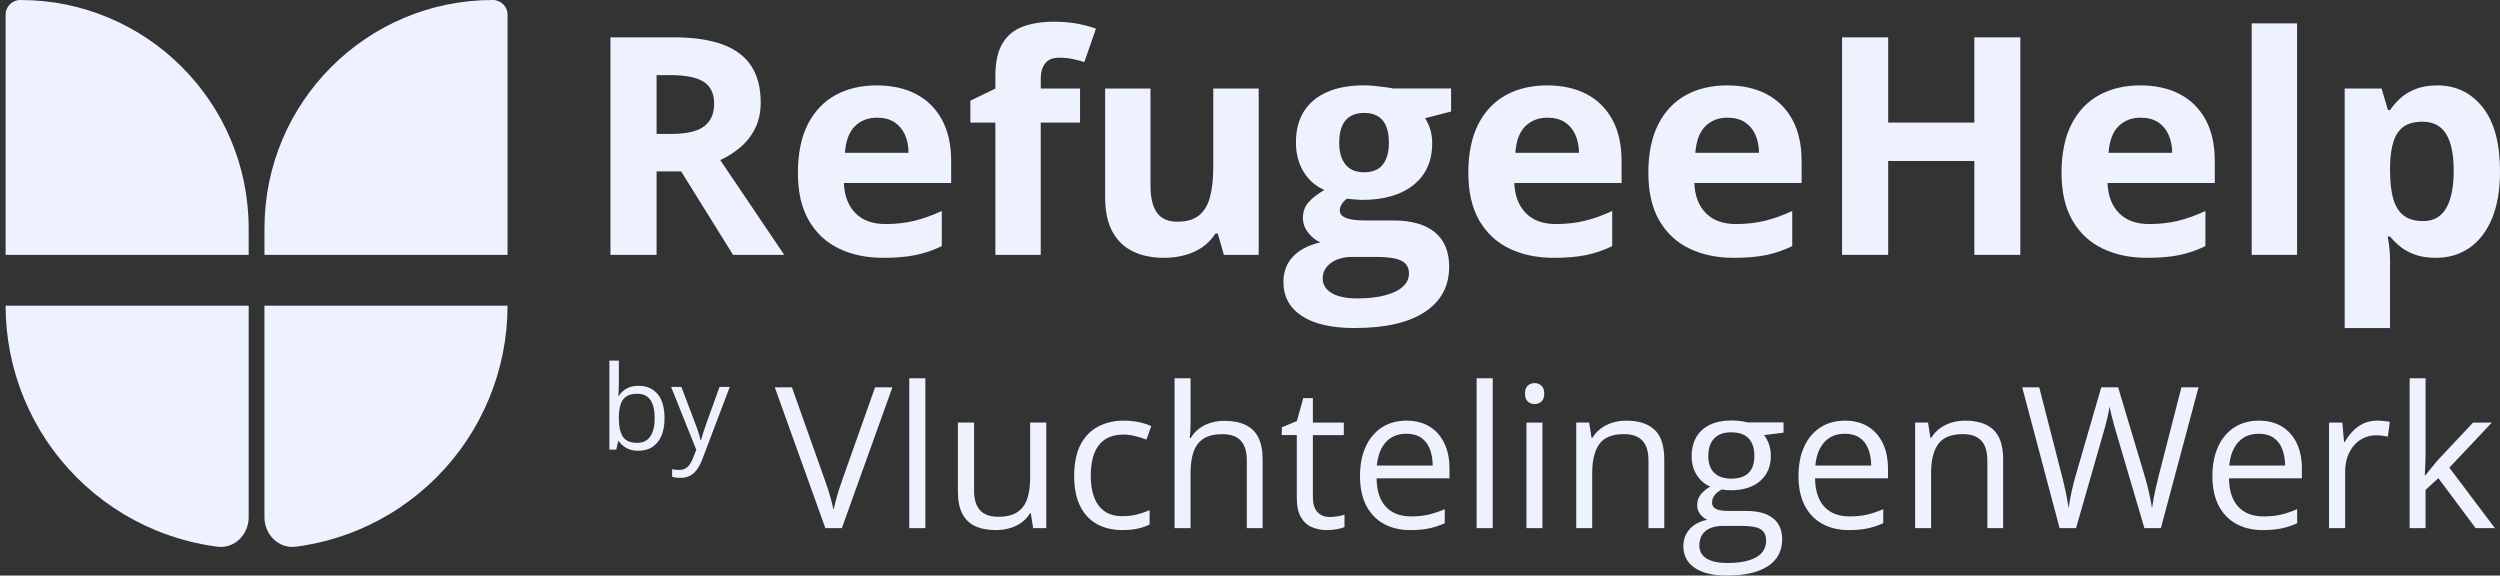 <svg xmlns="http://www.w3.org/2000/svg" width="139" height="32" viewBox="0 0 139 32" fill="none"><rect x="0" y="0" width="139" height="32" fill="#333333" stroke="none"/><path d="M13.826 12.698C13.826 5.684 8.141 0 1.129 0C0.677 0 0.312 0.365 0.312 0.817V14.17H13.826V12.698Z" fill="#EEF2FF"/><path d="M14.704 12.698C14.704 5.684 20.389 9.97403e-09 27.402 9.97403e-09C27.853 9.97403e-09 28.22 0.365 28.22 0.817V14.17H14.704V12.698Z" fill="#EEF2FF"/><path d="M28.219 16.995C28.219 18.77 27.87 20.527 27.19 22.166C26.511 23.806 25.516 25.296 24.26 26.551C23.005 27.806 21.515 28.802 19.876 29.481C18.778 29.935 17.627 30.242 16.454 30.396C15.492 30.521 14.703 29.723 14.703 28.754V16.994H28.217L28.219 16.995Z" fill="#EEF2FF"/><path d="M0.312 16.995C0.312 18.769 0.662 20.527 1.34 22.166C2.019 23.806 3.014 25.296 4.27 26.551C5.525 27.806 7.015 28.802 8.654 29.481C9.752 29.935 10.903 30.242 12.076 30.396C13.038 30.521 13.827 29.723 13.827 28.754V16.994L0.312 16.995Z" fill="#EEF2FF"/><path d="M37.464 2.076C38.562 2.076 39.468 2.209 40.181 2.473C40.896 2.738 41.426 3.139 41.774 3.673C42.122 4.208 42.295 4.883 42.295 5.7C42.295 6.251 42.19 6.734 41.981 7.147C41.772 7.561 41.496 7.911 41.154 8.198C40.812 8.485 40.442 8.719 40.045 8.9L43.603 14.17H40.757L37.871 9.529H36.505V14.17H33.941V2.076H37.464ZM37.283 4.177H36.505V7.445H37.332C38.181 7.445 38.789 7.303 39.157 7.018C39.523 6.735 39.707 6.317 39.707 5.765C39.707 5.214 39.51 4.784 39.116 4.541C38.721 4.299 38.111 4.177 37.283 4.177Z" fill="#EEF2FF"/><path d="M48.74 4.748C49.594 4.748 50.331 4.912 50.948 5.239C51.565 5.567 52.043 6.043 52.379 6.667C52.715 7.29 52.884 8.051 52.884 8.951V10.174H46.92C46.948 10.886 47.161 11.444 47.56 11.849C47.96 12.254 48.516 12.457 49.227 12.457C49.817 12.457 50.357 12.396 50.849 12.275C51.339 12.154 51.844 11.972 52.363 11.73V13.682C51.905 13.908 51.427 14.073 50.927 14.178C50.428 14.283 49.823 14.335 49.111 14.335C48.184 14.335 47.364 14.164 46.65 13.822C45.937 13.48 45.376 12.959 44.971 12.259C44.566 11.559 44.363 10.676 44.363 9.612C44.363 8.549 44.546 7.631 44.914 6.912C45.28 6.192 45.792 5.652 46.448 5.29C47.103 4.929 47.868 4.748 48.74 4.748ZM48.756 6.543C48.265 6.543 47.859 6.7 47.536 7.015C47.212 7.33 47.027 7.823 46.977 8.495H50.517C50.511 8.12 50.445 7.787 50.315 7.494C50.185 7.201 49.993 6.97 49.736 6.799C49.48 6.628 49.153 6.543 48.756 6.543Z" fill="#EEF2FF"/><path d="M57.865 6.816V14.17H55.342V6.816H53.952V5.6L55.342 4.922V4.244C55.342 3.456 55.476 2.842 55.744 2.403C56.011 1.965 56.389 1.656 56.877 1.477C57.366 1.298 57.943 1.207 58.611 1.207C59.101 1.207 59.547 1.247 59.95 1.327C60.353 1.406 60.681 1.497 60.935 1.596L60.29 3.449C60.097 3.388 59.887 3.333 59.661 3.284C59.435 3.235 59.176 3.209 58.883 3.209C58.531 3.209 58.272 3.315 58.111 3.527C57.948 3.739 57.867 4.011 57.867 4.342V4.921H60.051V6.816H57.865Z" fill="#EEF2FF"/><path d="M69.983 4.922V14.17H68.047L67.708 12.987H67.575C67.376 13.301 67.129 13.558 66.831 13.757C66.532 13.956 66.204 14.101 65.846 14.195C65.487 14.289 65.115 14.335 64.728 14.335C64.067 14.335 63.491 14.218 63 13.984C62.509 13.75 62.127 13.384 61.855 12.888C61.582 12.391 61.445 11.746 61.445 10.952V4.922H63.967V10.324C63.967 10.986 64.085 11.485 64.323 11.822C64.56 12.158 64.938 12.327 65.457 12.327C65.976 12.327 66.373 12.21 66.664 11.976C66.957 11.741 67.162 11.397 67.28 10.941C67.398 10.487 67.458 9.931 67.458 9.275V4.922H69.983Z" fill="#EEF2FF"/><path d="M75.336 18.24C74.046 18.24 73.06 18.015 72.379 17.565C71.698 17.116 71.358 16.485 71.358 15.675C71.358 15.118 71.531 14.652 71.879 14.277C72.227 13.902 72.736 13.634 73.41 13.475C73.151 13.364 72.925 13.184 72.732 12.932C72.538 12.682 72.442 12.415 72.442 12.134C72.442 11.781 72.544 11.487 72.748 11.253C72.952 11.019 73.247 10.788 73.633 10.562C73.149 10.352 72.763 10.016 72.48 9.553C72.195 9.089 72.054 8.543 72.054 7.914C72.054 7.241 72.201 6.669 72.496 6.197C72.791 5.725 73.221 5.366 73.787 5.118C74.352 4.869 75.04 4.745 75.85 4.745C76.021 4.745 76.22 4.756 76.446 4.778C76.672 4.8 76.881 4.825 77.07 4.853C77.26 4.881 77.389 4.902 77.455 4.919H80.681V6.201L79.234 6.573C79.366 6.777 79.465 6.995 79.531 7.227C79.598 7.459 79.63 7.703 79.63 7.963C79.63 8.956 79.284 9.729 78.592 10.283C77.9 10.837 76.938 11.115 75.709 11.115C75.416 11.098 75.141 11.076 74.882 11.049C74.755 11.149 74.658 11.253 74.593 11.363C74.526 11.473 74.493 11.589 74.493 11.711C74.493 11.833 74.543 11.933 74.646 12.013C74.748 12.093 74.903 12.154 75.11 12.194C75.317 12.236 75.575 12.257 75.884 12.257H77.456C78.47 12.257 79.244 12.474 79.776 12.91C80.307 13.346 80.574 13.985 80.574 14.829C80.574 15.91 80.124 16.749 79.222 17.344C78.32 17.94 77.026 18.237 75.337 18.237L75.336 18.24ZM75.444 16.593C76.045 16.593 76.562 16.537 76.996 16.423C77.429 16.31 77.76 16.151 77.992 15.943C78.224 15.736 78.34 15.49 78.34 15.203C78.34 14.971 78.272 14.789 78.137 14.653C78.003 14.517 77.798 14.422 77.525 14.367C77.252 14.312 76.903 14.284 76.478 14.284H75.171C74.862 14.284 74.585 14.333 74.34 14.432C74.094 14.532 73.899 14.671 73.756 14.851C73.612 15.03 73.541 15.238 73.541 15.475C73.541 15.823 73.707 16.095 74.041 16.293C74.375 16.492 74.842 16.591 75.443 16.591L75.444 16.593ZM75.849 9.578C76.323 9.578 76.671 9.432 76.891 9.14C77.112 8.849 77.223 8.451 77.223 7.949C77.223 7.392 77.108 6.975 76.88 6.696C76.65 6.418 76.307 6.278 75.85 6.278C75.394 6.278 75.04 6.418 74.808 6.696C74.576 6.975 74.46 7.393 74.46 7.949C74.46 8.452 74.575 8.849 74.803 9.14C75.032 9.432 75.379 9.578 75.849 9.578Z" fill="#EEF2FF"/><path d="M86.015 4.748C86.87 4.748 87.607 4.912 88.224 5.239C88.841 5.567 89.319 6.043 89.655 6.667C89.991 7.29 90.16 8.051 90.16 8.951V10.174H84.195C84.224 10.886 84.437 11.444 84.836 11.849C85.235 12.254 85.792 12.457 86.502 12.457C87.093 12.457 87.633 12.396 88.124 12.275C88.615 12.154 89.12 11.972 89.639 11.73V13.682C89.181 13.908 88.703 14.073 88.203 14.178C87.704 14.283 87.099 14.335 86.387 14.335C85.46 14.335 84.639 14.164 83.926 13.822C83.213 13.48 82.652 12.959 82.247 12.259C81.842 11.559 81.639 10.676 81.639 9.612C81.639 8.549 81.822 7.631 82.189 6.912C82.556 6.192 83.068 5.652 83.724 5.29C84.379 4.929 85.144 4.748 86.015 4.748ZM86.032 6.543C85.541 6.543 85.135 6.7 84.811 7.015C84.488 7.33 84.303 7.823 84.253 8.495H87.793C87.787 8.12 87.72 7.787 87.59 7.494C87.46 7.201 87.268 6.97 87.012 6.799C86.755 6.628 86.429 6.543 86.032 6.543Z" fill="#EEF2FF"/><path d="M96.025 4.748C96.879 4.748 97.616 4.912 98.233 5.239C98.85 5.567 99.328 6.043 99.664 6.667C100 7.29 100.169 8.051 100.169 8.951V10.174H94.205C94.233 10.886 94.446 11.444 94.845 11.849C95.245 12.254 95.801 12.457 96.512 12.457C97.102 12.457 97.642 12.396 98.134 12.275C98.624 12.154 99.129 11.972 99.648 11.73V13.682C99.19 13.908 98.712 14.073 98.212 14.178C97.713 14.283 97.108 14.335 96.396 14.335C95.469 14.335 94.649 14.164 93.935 13.822C93.222 13.48 92.661 12.959 92.256 12.259C91.851 11.559 91.648 10.676 91.648 9.612C91.648 8.549 91.831 7.631 92.199 6.912C92.565 6.192 93.077 5.652 93.733 5.29C94.389 4.929 95.153 4.748 96.025 4.748ZM96.041 6.543C95.55 6.543 95.144 6.7 94.821 7.015C94.498 7.33 94.312 7.823 94.262 8.495H97.802C97.796 8.12 97.73 7.787 97.6 7.494C97.47 7.201 97.278 6.97 97.021 6.799C96.765 6.628 96.438 6.543 96.041 6.543Z" fill="#EEF2FF"/><path d="M112.33 14.17H109.773V8.951H104.983V14.17H102.419V2.076H104.983V6.816H109.773V2.076H112.33V14.17Z" fill="#EEF2FF"/><path d="M118.998 4.748C119.853 4.748 120.589 4.912 121.207 5.239C121.824 5.567 122.301 6.043 122.638 6.667C122.974 7.29 123.142 8.051 123.142 8.951V10.174H117.178C117.206 10.886 117.419 11.444 117.819 11.849C118.218 12.254 118.774 12.457 119.485 12.457C120.075 12.457 120.615 12.396 121.107 12.275C121.598 12.154 122.102 11.972 122.621 11.73V13.682C122.163 13.908 121.686 14.073 121.185 14.178C120.687 14.283 120.081 14.335 119.369 14.335C118.443 14.335 117.622 14.164 116.909 13.822C116.195 13.48 115.634 12.959 115.229 12.259C114.824 11.559 114.621 10.676 114.621 9.612C114.621 8.549 114.804 7.631 115.172 6.912C115.538 6.192 116.05 5.652 116.706 5.29C117.362 4.929 118.127 4.748 118.998 4.748ZM119.014 6.543C118.524 6.543 118.117 6.7 117.794 7.015C117.471 7.33 117.286 7.823 117.235 8.495H120.776C120.77 8.12 120.703 7.787 120.573 7.494C120.443 7.201 120.251 6.97 119.994 6.799C119.738 6.628 119.411 6.543 119.014 6.543Z" fill="#EEF2FF"/><path d="M127.717 14.17H125.194V1.299H127.717V14.17Z" fill="#EEF2FF"/><path d="M135.509 4.748C136.551 4.748 137.393 5.153 138.036 5.963C138.679 6.774 139 7.962 139 9.529C139 10.577 138.848 11.458 138.546 12.172C138.242 12.887 137.823 13.425 137.288 13.79C136.753 14.154 136.138 14.335 135.443 14.335C134.997 14.335 134.613 14.279 134.293 14.165C133.974 14.053 133.701 13.907 133.475 13.727C133.249 13.548 133.053 13.356 132.887 13.152H132.755C132.799 13.373 132.832 13.599 132.854 13.831C132.876 14.062 132.887 14.289 132.887 14.509V18.24H130.364V4.922H132.416L132.772 6.121H132.888C133.053 5.873 133.255 5.645 133.492 5.435C133.729 5.225 134.015 5.059 134.348 4.935C134.682 4.811 135.07 4.749 135.51 4.749L135.509 4.748ZM134.699 6.767C134.257 6.767 133.907 6.858 133.648 7.039C133.389 7.221 133.2 7.494 133.081 7.858C132.963 8.222 132.897 8.682 132.887 9.24V9.513C132.887 10.109 132.943 10.612 133.057 11.027C133.169 11.44 133.36 11.755 133.627 11.97C133.894 12.184 134.263 12.292 134.731 12.292C135.118 12.292 135.434 12.184 135.682 11.97C135.931 11.755 136.117 11.439 136.241 11.022C136.365 10.605 136.427 10.097 136.427 9.496C136.427 8.592 136.287 7.911 136.006 7.453C135.725 6.995 135.289 6.767 134.699 6.767Z" fill="#EEF2FF"/><path d="M34.409 20.048V21.286C34.409 21.427 34.405 21.566 34.398 21.699C34.391 21.833 34.386 21.937 34.381 22.011H34.409C34.505 21.854 34.642 21.721 34.822 21.612C35.003 21.505 35.232 21.45 35.513 21.45C35.95 21.45 36.299 21.601 36.558 21.903C36.817 22.205 36.948 22.655 36.948 23.251C36.948 23.643 36.888 23.974 36.77 24.244C36.652 24.513 36.483 24.717 36.267 24.855C36.051 24.993 35.795 25.062 35.5 25.062C35.225 25.062 34.998 25.011 34.821 24.908C34.644 24.805 34.507 24.68 34.413 24.531H34.371L34.264 24.998H33.882V20.048H34.409ZM35.427 21.893C35.174 21.893 34.973 21.943 34.825 22.041C34.676 22.139 34.569 22.288 34.505 22.486C34.441 22.684 34.408 22.936 34.408 23.239V23.267C34.408 23.706 34.48 24.043 34.628 24.274C34.774 24.506 35.04 24.622 35.427 24.622C35.751 24.622 35.995 24.504 36.156 24.266C36.319 24.028 36.4 23.689 36.4 23.248C36.4 22.808 36.32 22.46 36.16 22.233C35.999 22.006 35.755 21.893 35.427 21.893Z" fill="#EEF2FF"/><path d="M37.317 21.512H37.884L38.653 23.535C38.697 23.654 38.739 23.768 38.777 23.877C38.816 23.986 38.85 24.092 38.879 24.191C38.908 24.291 38.932 24.387 38.949 24.48H38.971C39.001 24.374 39.044 24.235 39.099 24.062C39.154 23.89 39.214 23.713 39.277 23.533L40.006 21.513H40.575L39.057 25.512C38.976 25.727 38.883 25.913 38.775 26.072C38.668 26.231 38.538 26.353 38.385 26.44C38.233 26.525 38.047 26.569 37.831 26.569C37.731 26.569 37.644 26.563 37.566 26.551C37.49 26.539 37.425 26.526 37.37 26.511V26.088C37.416 26.099 37.472 26.108 37.539 26.116C37.606 26.125 37.675 26.129 37.748 26.129C37.879 26.129 37.994 26.105 38.09 26.054C38.186 26.004 38.27 25.931 38.339 25.837C38.409 25.741 38.469 25.628 38.521 25.496L38.712 25.006L37.314 21.513L37.317 21.512Z" fill="#EEF2FF"/><path d="M49.618 21.535L46.806 29.365H45.89L43.078 21.535H44.032L45.863 26.693C45.938 26.9 46.005 27.098 46.065 27.288C46.123 27.477 46.176 27.659 46.223 27.834C46.27 28.009 46.311 28.179 46.346 28.343C46.381 28.179 46.423 28.008 46.469 27.831C46.516 27.654 46.568 27.47 46.629 27.279C46.69 27.088 46.758 26.887 46.833 26.677L48.654 21.535H49.618Z" fill="#EEF2FF"/><path d="M51.45 29.365H50.555V21.032H51.45V29.365Z" fill="#EEF2FF"/><path d="M58.172 23.496V29.365H57.443L57.314 28.541H57.266C57.145 28.744 56.987 28.915 56.794 29.055C56.601 29.194 56.384 29.298 56.143 29.367C55.902 29.436 55.645 29.472 55.375 29.472C54.911 29.472 54.521 29.397 54.207 29.247C53.894 29.097 53.657 28.865 53.498 28.55C53.338 28.236 53.259 27.832 53.259 27.339V23.493H54.158V27.275C54.158 27.764 54.269 28.128 54.491 28.37C54.712 28.611 55.049 28.732 55.503 28.732C55.956 28.732 56.285 28.649 56.545 28.486C56.804 28.322 56.99 28.079 57.105 27.759C57.219 27.44 57.276 27.047 57.276 26.584V23.493H58.17L58.172 23.496Z" fill="#EEF2FF"/><path d="M62.403 29.473C61.874 29.473 61.408 29.364 61.004 29.146C60.6 28.928 60.286 28.596 60.062 28.149C59.837 27.703 59.724 27.141 59.724 26.462C59.724 25.783 59.843 25.17 60.08 24.718C60.318 24.266 60.646 23.931 61.063 23.713C61.48 23.496 61.955 23.387 62.488 23.387C62.781 23.387 63.064 23.416 63.337 23.474C63.61 23.533 63.835 23.608 64.009 23.697L63.741 24.442C63.562 24.37 63.356 24.306 63.123 24.249C62.889 24.191 62.671 24.163 62.467 24.163C62.059 24.163 61.721 24.251 61.452 24.425C61.182 24.6 60.981 24.858 60.846 25.197C60.712 25.537 60.646 25.954 60.646 26.45C60.646 26.947 60.712 27.331 60.842 27.666C60.972 28.002 61.166 28.257 61.426 28.434C61.685 28.611 62.009 28.699 62.398 28.699C62.708 28.699 62.989 28.666 63.239 28.599C63.488 28.534 63.715 28.455 63.919 28.366V29.159C63.722 29.259 63.505 29.336 63.263 29.39C63.022 29.444 62.736 29.471 62.404 29.471L62.403 29.473Z" fill="#EEF2FF"/><path d="M66.195 21.032V23.523C66.195 23.665 66.191 23.809 66.184 23.953C66.177 24.098 66.164 24.231 66.147 24.353H66.205C66.327 24.145 66.482 23.972 66.669 23.831C66.856 23.69 67.069 23.582 67.309 23.51C67.548 23.437 67.802 23.399 68.07 23.399C68.54 23.399 68.935 23.474 69.25 23.624C69.566 23.774 69.804 24.006 69.962 24.321C70.121 24.635 70.201 25.043 70.201 25.543V29.366H69.323V25.601C69.323 25.112 69.211 24.746 68.988 24.503C68.764 24.259 68.423 24.139 67.962 24.139C67.526 24.139 67.18 24.222 66.919 24.388C66.66 24.554 66.475 24.798 66.362 25.119C66.25 25.44 66.194 25.833 66.194 26.297V29.366H65.305V21.033H66.194L66.195 21.032Z" fill="#EEF2FF"/><path d="M73.928 28.744C74.075 28.744 74.225 28.732 74.378 28.707C74.532 28.682 74.657 28.652 74.753 28.616V29.306C74.65 29.353 74.506 29.392 74.322 29.425C74.138 29.458 73.959 29.473 73.783 29.473C73.473 29.473 73.191 29.418 72.937 29.309C72.683 29.2 72.48 29.015 72.329 28.755C72.177 28.495 72.102 28.134 72.102 27.673V24.191H71.267V23.757L72.108 23.409L72.461 22.135H72.996V23.496H74.716V24.192H72.996V27.647C72.996 28.015 73.081 28.29 73.251 28.471C73.42 28.653 73.646 28.744 73.928 28.744Z" fill="#EEF2FF"/><path d="M78.202 23.388C78.702 23.388 79.13 23.499 79.488 23.719C79.845 23.941 80.118 24.251 80.307 24.649C80.497 25.047 80.591 25.512 80.591 26.044V26.595H76.537C76.547 27.284 76.718 27.81 77.051 28.171C77.382 28.531 77.85 28.712 78.454 28.712C78.825 28.712 79.153 28.678 79.44 28.61C79.725 28.542 80.022 28.442 80.329 28.31V29.092C80.032 29.224 79.738 29.321 79.448 29.381C79.156 29.442 78.813 29.473 78.417 29.473C77.853 29.473 77.361 29.358 76.942 29.127C76.522 28.897 76.196 28.559 75.964 28.112C75.732 27.666 75.616 27.119 75.616 26.474C75.616 25.828 75.723 25.294 75.935 24.832C76.147 24.369 76.448 24.013 76.834 23.764C77.222 23.514 77.677 23.388 78.202 23.388ZM78.191 24.116C77.716 24.116 77.338 24.272 77.055 24.582C76.773 24.893 76.606 25.327 76.552 25.883H79.659C79.655 25.533 79.6 25.225 79.495 24.959C79.389 24.694 79.23 24.486 79.016 24.338C78.801 24.19 78.526 24.116 78.191 24.116Z" fill="#EEF2FF"/><path d="M82.995 29.365H82.1V21.032H82.995V29.365Z" fill="#EEF2FF"/><path d="M85.326 21.3C85.472 21.3 85.598 21.347 85.703 21.442C85.808 21.536 85.861 21.684 85.861 21.883C85.861 22.082 85.808 22.226 85.703 22.322C85.597 22.418 85.472 22.467 85.326 22.467C85.172 22.467 85.044 22.419 84.943 22.322C84.841 22.225 84.79 22.08 84.79 21.883C84.79 21.686 84.841 21.536 84.943 21.442C85.044 21.347 85.172 21.3 85.326 21.3ZM85.76 23.496V29.365H84.871V23.496H85.76Z" fill="#EEF2FF"/><path d="M90.419 23.388C91.115 23.388 91.641 23.559 91.998 23.9C92.356 24.24 92.534 24.787 92.534 25.541V29.365H91.655V25.6C91.655 25.11 91.544 24.745 91.32 24.502C91.097 24.258 90.756 24.137 90.294 24.137C89.644 24.137 89.188 24.321 88.923 24.689C88.659 25.057 88.527 25.591 88.527 26.29V29.364H87.638V23.494H88.356L88.49 24.341H88.538C88.663 24.134 88.821 23.96 89.014 23.819C89.208 23.678 89.423 23.57 89.662 23.498C89.901 23.425 90.154 23.388 90.419 23.388Z" fill="#EEF2FF"/><path d="M96.005 32C95.233 32 94.639 31.856 94.221 31.569C93.803 31.282 93.595 30.879 93.595 30.362C93.595 29.994 93.712 29.68 93.946 29.419C94.18 29.159 94.503 28.986 94.918 28.899C94.764 28.828 94.633 28.721 94.524 28.578C94.415 28.435 94.362 28.271 94.362 28.085C94.362 27.871 94.421 27.682 94.541 27.519C94.66 27.357 94.843 27.201 95.09 27.051C94.783 26.926 94.534 26.715 94.343 26.416C94.152 26.119 94.056 25.771 94.056 25.374C94.056 24.952 94.144 24.593 94.318 24.295C94.493 23.997 94.747 23.77 95.078 23.613C95.411 23.456 95.813 23.377 96.283 23.377C96.386 23.377 96.492 23.382 96.597 23.39C96.703 23.399 96.803 23.411 96.899 23.428C96.995 23.444 97.08 23.463 97.151 23.484H99.165V24.056L98.083 24.19C98.19 24.329 98.28 24.497 98.352 24.694C98.423 24.89 98.459 25.108 98.459 25.347C98.459 25.933 98.261 26.398 97.864 26.742C97.469 27.086 96.924 27.258 96.231 27.258C96.067 27.258 95.898 27.244 95.727 27.215C95.553 27.311 95.419 27.419 95.328 27.536C95.237 27.654 95.191 27.79 95.191 27.943C95.191 28.058 95.226 28.148 95.295 28.216C95.364 28.284 95.466 28.333 95.597 28.364C95.73 28.394 95.888 28.409 96.074 28.409H97.108C97.747 28.409 98.237 28.543 98.578 28.811C98.918 29.079 99.089 29.47 99.089 29.985C99.089 30.634 98.825 31.132 98.296 31.479C97.768 31.826 97.004 32 96.005 32ZM96.032 31.303C96.518 31.303 96.919 31.254 97.239 31.156C97.559 31.057 97.798 30.917 97.957 30.733C98.116 30.549 98.196 30.33 98.196 30.077C98.196 29.842 98.142 29.664 98.035 29.544C97.929 29.425 97.771 29.344 97.565 29.303C97.357 29.262 97.104 29.241 96.805 29.241H95.787C95.522 29.241 95.293 29.282 95.096 29.364C94.899 29.446 94.748 29.568 94.643 29.728C94.537 29.889 94.485 30.089 94.485 30.328C94.485 30.645 94.618 30.887 94.886 31.054C95.154 31.22 95.535 31.303 96.032 31.303ZM96.262 26.612C96.687 26.612 97.007 26.504 97.222 26.291C97.436 26.077 97.542 25.764 97.542 25.354C97.542 24.915 97.433 24.586 97.216 24.366C96.998 24.145 96.677 24.037 96.252 24.037C95.827 24.037 95.532 24.15 95.311 24.376C95.091 24.603 94.982 24.934 94.982 25.369C94.982 25.77 95.094 26.077 95.315 26.291C95.536 26.505 95.853 26.612 96.262 26.612Z" fill="#EEF2FF"/><path d="M102.582 23.388C103.082 23.388 103.51 23.499 103.867 23.719C104.225 23.941 104.497 24.251 104.687 24.649C104.877 25.047 104.971 25.512 104.971 26.044V26.595H100.916C100.927 27.284 101.098 27.81 101.43 28.171C101.762 28.531 102.23 28.712 102.833 28.712C103.205 28.712 103.532 28.678 103.819 28.61C104.105 28.542 104.401 28.442 104.708 28.31V29.092C104.412 29.224 104.118 29.321 103.828 29.381C103.536 29.442 103.193 29.473 102.797 29.473C102.233 29.473 101.741 29.358 101.321 29.127C100.902 28.897 100.575 28.559 100.344 28.112C100.112 27.666 99.996 27.119 99.996 26.474C99.996 25.828 100.102 25.294 100.314 24.832C100.526 24.369 100.827 24.013 101.214 23.764C101.601 23.514 102.057 23.388 102.582 23.388ZM102.571 24.116C102.096 24.116 101.717 24.272 101.435 24.582C101.153 24.893 100.985 25.327 100.931 25.883H104.038C104.035 25.533 103.98 25.225 103.874 24.959C103.769 24.694 103.61 24.486 103.395 24.338C103.181 24.19 102.906 24.116 102.571 24.116Z" fill="#EEF2FF"/><path d="M109.26 23.388C109.957 23.388 110.483 23.559 110.84 23.9C111.197 24.24 111.375 24.787 111.375 25.541V29.365H110.497V25.6C110.497 25.11 110.386 24.745 110.162 24.502C109.938 24.258 109.598 24.137 109.136 24.137C108.486 24.137 108.029 24.321 107.765 24.689C107.5 25.057 107.369 25.591 107.369 26.29V29.364H106.48V23.494H107.198L107.331 24.341H107.379C107.505 24.134 107.663 23.96 107.856 23.819C108.049 23.678 108.265 23.57 108.504 23.498C108.743 23.425 108.996 23.388 109.26 23.388Z" fill="#EEF2FF"/><path d="M122.238 21.535L120.144 29.365H119.229L117.676 24.095C117.629 23.945 117.586 23.794 117.545 23.642C117.504 23.491 117.465 23.346 117.43 23.209C117.393 23.072 117.364 22.95 117.342 22.844C117.319 22.739 117.302 22.659 117.292 22.605C117.285 22.659 117.271 22.738 117.252 22.841C117.232 22.944 117.207 23.065 117.177 23.199C117.146 23.335 117.111 23.479 117.07 23.633C117.029 23.786 116.986 23.942 116.939 24.099L115.428 29.364H114.513L112.434 21.534H113.381L114.64 26.445C114.684 26.61 114.723 26.771 114.761 26.93C114.798 27.09 114.832 27.244 114.863 27.394C114.893 27.544 114.921 27.69 114.946 27.833C114.97 27.976 114.994 28.116 115.015 28.251C115.033 28.112 115.056 27.967 115.084 27.814C115.112 27.663 115.144 27.509 115.178 27.351C115.212 27.194 115.249 27.035 115.29 26.874C115.331 26.714 115.375 26.553 115.421 26.392L116.83 21.534H117.767L119.234 26.429C119.285 26.597 119.33 26.763 119.374 26.927C119.417 27.091 119.455 27.251 119.489 27.406C119.522 27.562 119.553 27.709 119.58 27.851C119.607 27.992 119.63 28.125 119.652 28.25C119.677 28.076 119.708 27.892 119.744 27.699C119.78 27.505 119.821 27.304 119.87 27.093C119.918 26.882 119.971 26.665 120.028 26.44L121.287 21.534H122.241L122.238 21.535Z" fill="#EEF2FF"/><path d="M125.596 23.388C126.096 23.388 126.524 23.499 126.882 23.719C127.239 23.941 127.512 24.251 127.701 24.649C127.891 25.047 127.985 25.512 127.985 26.044V26.595H123.93C123.941 27.284 124.112 27.81 124.445 28.171C124.776 28.531 125.244 28.712 125.848 28.712C126.219 28.712 126.547 28.678 126.834 28.61C127.119 28.542 127.416 28.442 127.722 28.31V29.092C127.426 29.224 127.132 29.321 126.842 29.381C126.55 29.442 126.207 29.473 125.811 29.473C125.247 29.473 124.755 29.358 124.336 29.127C123.916 28.897 123.59 28.559 123.358 28.112C123.126 27.666 123.01 27.119 123.01 26.474C123.01 25.828 123.117 25.294 123.329 24.832C123.541 24.369 123.841 24.013 124.228 23.764C124.616 23.514 125.071 23.388 125.596 23.388ZM125.585 24.116C125.11 24.116 124.732 24.272 124.449 24.582C124.167 24.893 124 25.327 123.946 25.883H127.053C127.049 25.533 126.994 25.225 126.889 24.959C126.783 24.694 126.624 24.486 126.41 24.338C126.195 24.19 125.92 24.116 125.585 24.116Z" fill="#EEF2FF"/><path d="M132.162 23.388C132.28 23.388 132.403 23.394 132.532 23.407C132.661 23.419 132.775 23.436 132.875 23.457L132.763 24.281C132.667 24.257 132.559 24.237 132.442 24.223C132.325 24.209 132.214 24.202 132.109 24.202C131.874 24.202 131.651 24.249 131.443 24.343C131.235 24.438 131.051 24.574 130.894 24.751C130.737 24.928 130.614 25.14 130.524 25.388C130.435 25.636 130.39 25.913 130.39 26.216V29.365H129.495V23.496H130.234L130.33 24.578H130.368C130.49 24.36 130.636 24.161 130.807 23.98C130.978 23.8 131.177 23.656 131.404 23.549C131.632 23.442 131.883 23.388 132.162 23.388Z" fill="#EEF2FF"/><path d="M134.861 21.032V25.359C134.861 25.502 134.856 25.676 134.845 25.881C134.835 26.086 134.825 26.267 134.818 26.424H134.856C134.931 26.332 135.041 26.194 135.185 26.012C135.33 25.831 135.452 25.684 135.551 25.573L137.501 23.496H138.546L136.184 26.002L138.717 29.365H137.645L135.572 26.585L134.86 27.238V29.365H133.976V21.032H134.861Z" fill="#EEF2FF"/></svg>